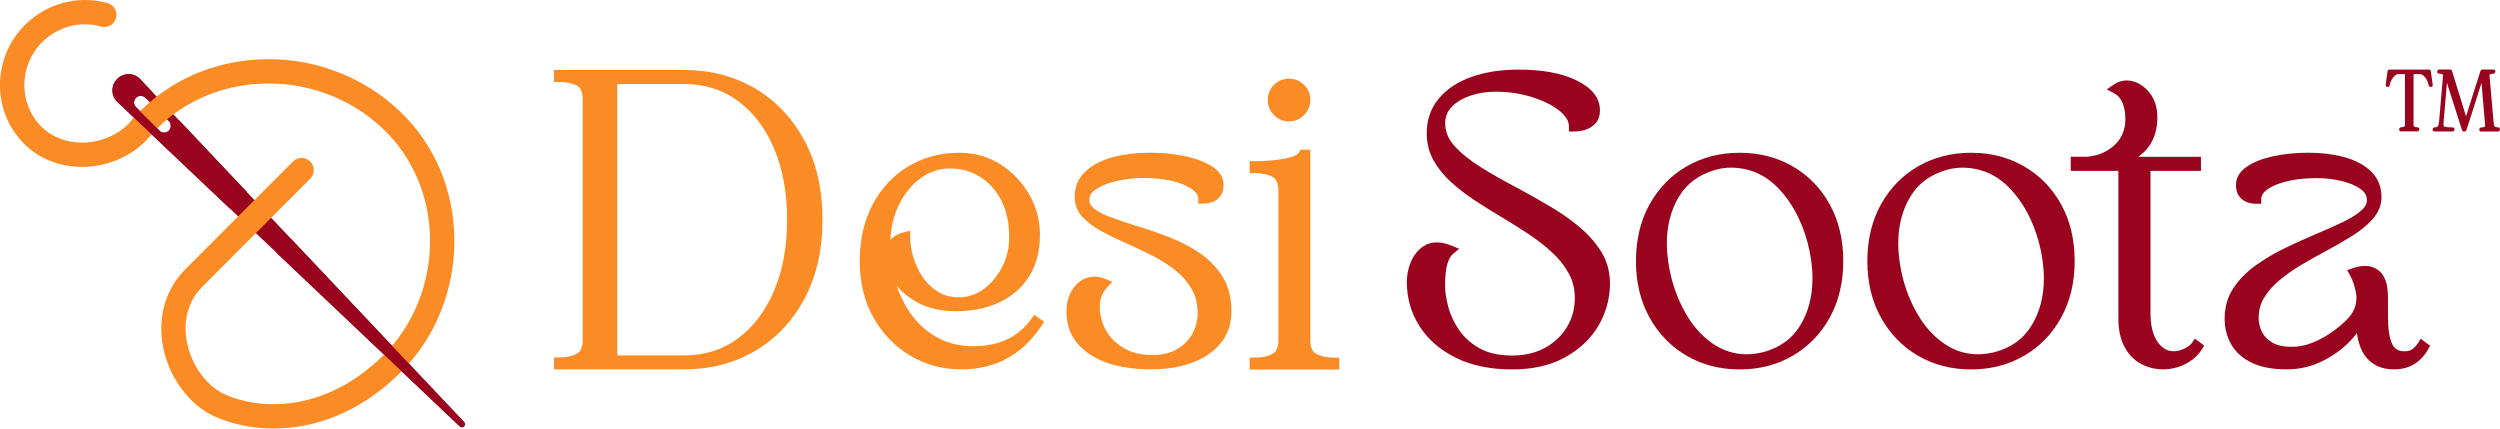 <svg viewBox="0 0 514.38 88.17" xmlns="http://www.w3.org/2000/svg" id="uuid-1fd31020-e2c8-4a06-b667-e4dbcef91da8"><defs><style>.uuid-94edb5c3-c4a9-455f-afcf-e2e6d29b0bbf{fill:#9a031e;}.uuid-94edb5c3-c4a9-455f-afcf-e2e6d29b0bbf,.uuid-1d7aeca1-9390-496e-afec-28cc88a56204{stroke-width:0px;}.uuid-1d7aeca1-9390-496e-afec-28cc88a56204{fill:#fb8b24;}</style></defs><g id="uuid-6239b88b-cc3b-4a77-a3f1-4808984607f6"><path d="M28.83,16.27c-.64-.68-1.51-1.03-2.38-1.02s-1.69.34-2.34.99c-1.32,1.32-1.3,3.46.03,4.72l70.48,66.78c.58.55,1.44-.31.89-.89L28.83,16.27ZM32.83,26.9l-4.86-4.86c-.53-.52-.53-1.38.02-1.92.25-.25.61-.4.95-.4s.7.14.96.39l4.86,4.86c.51.53.51,1.39-.02,1.92-.54.54-1.4.55-1.92.02Z" class="uuid-94edb5c3-c4a9-455f-afcf-e2e6d29b0bbf"></path><path d="M56.29,88.17c-4.55,0-8.67-.95-11.99-2.42-5.34-2.36-9.57-8.07-10.78-14.53-1.12-5.99.56-11.75,4.6-15.8l22.17-22.19c.98-.98,2.56-.98,3.54,0,.98.98.98,2.56,0,3.54l-22.17,22.19c-3.91,3.92-3.7,8.79-3.22,11.34.9,4.81,4.07,9.18,7.88,10.87,7.82,3.46,21.07,3.4,32.67-8.19,6.11-6.11,9.57-14.74,9.49-23.68-.08-8.78-3.48-16.84-9.57-22.69-6.78-6.52-16.14-9.95-25.69-9.37-9.19.54-17.37,4.64-23.02,11.54l-.16.18c-3.41,3.42-8.21,5.38-13.16,5.38-4.63,0-8.86-1.69-11.93-4.77-6.68-6.69-6.6-17.64.17-24.43C9.6.67,16.13-1.06,22.15.64c1.33.38,2.1,1.76,1.73,3.09-.38,1.33-1.76,2.1-3.09,1.73-4.29-1.21-8.93.03-12.12,3.22-4.82,4.83-4.9,12.62-.17,17.36,2.12,2.13,5.1,3.3,8.39,3.3,3.59,0,7.06-1.39,9.53-3.83,6.55-7.93,15.96-12.64,26.52-13.26,10.92-.66,21.67,3.27,29.45,10.76,7.06,6.79,11.01,16.12,11.1,26.25.1,10.28-3.89,20.21-10.96,27.27-8.6,8.59-18.09,11.64-26.24,11.64Z" class="uuid-1d7aeca1-9390-496e-afec-28cc88a56204"></path><path d="M36.87,24.78l-1.79.71c.15.48.04,1.02-.33,1.39-.54.54-1.4.55-1.92.02l-4.85-4.86c-.53-.52-.53-1.38.01-1.92.26-.25.62-.4.96-.4.34-.01.69.13.96.38l.32.32,1.21-1.39-2.6-2.75c-.64-.69-1.52-1.03-2.39-1.02-.84,0-1.69.34-2.34.99-1.31,1.32-1.3,3.45.03,4.72l23.2,21.99,3.45-3.45-13.91-14.72ZM95.5,86.86l-35.67-37.76-2.93,2.92,37.71,35.73c.58.55,1.44-.31.89-.89Z" class="uuid-94edb5c3-c4a9-455f-afcf-e2e6d29b0bbf"></path><path d="M155.33,18.19c-4.28-2.52-9.18-3.8-14.57-3.8h-26.77v2.48h1.01c1.55,0,2.82.27,3.76.8.28.16,1.14.64,1.14,2.84v49.36c0,2.2-.86,2.7-1.15,2.86-.94.54-2.2.82-3.75.82h-1.01v2.44h26.77c5.4,0,10.3-1.27,14.57-3.77,4.28-2.51,7.7-6.11,10.18-10.72,2.47-4.59,3.72-10.07,3.72-16.31s-1.25-11.72-3.72-16.29c-2.48-4.59-5.9-8.19-10.18-10.72ZM127.01,17.29h13.75c4.22,0,7.95,1.17,11.08,3.48,3.16,2.33,5.66,5.62,7.42,9.78,1.79,4.21,2.69,9.13,2.69,14.64s-.9,10.44-2.69,14.64c-1.77,4.16-4.26,7.46-7.42,9.8-3.13,2.32-6.85,3.5-11.08,3.5h-13.75V17.29Z" class="uuid-1d7aeca1-9390-496e-afec-28cc88a56204"></path><path d="M212.21,65.59c-2.72,3.8-6.64,5.64-11.99,5.64-2.66,0-5.07-.56-7.15-1.67-2.11-1.11-3.91-2.65-5.35-4.56-1.37-1.81-2.45-3.9-3.22-6.21,1.08,1.33,2.5,2.48,4.24,3.43,2.18,1.2,4.89,1.81,8.05,1.81s6.02-.57,8.58-1.71c2.61-1.16,4.72-2.93,6.26-5.27,1.55-2.35,2.34-5.3,2.34-8.78,0-2.94-.74-5.71-2.2-8.25-1.45-2.53-3.44-4.61-5.91-6.19-2.5-1.59-5.35-2.4-8.48-2.4-3.86,0-7.39.94-10.49,2.8-3.1,1.86-5.57,4.5-7.34,7.85-1.76,3.33-2.66,7.24-2.66,11.63s.95,8.27,2.82,11.61c1.87,3.34,4.42,5.98,7.58,7.86,3.16,1.87,6.71,2.82,10.54,2.82,6.97,0,12.51-3.02,16.47-8.97l.55-.82-2.04-1.44-.59.82ZM195.51,34.66c2.2,0,4.24.57,6.07,1.68,1.83,1.12,3.31,2.74,4.4,4.82,1.1,2.1,1.66,4.65,1.66,7.57v.33c0,1.96-.47,3.91-1.4,5.78-.93,1.87-2.21,3.42-3.79,4.6-1.56,1.16-3.26,1.73-5.2,1.73-1.62,0-3-.37-4.22-1.12-1.25-.76-2.31-1.77-3.15-2.99-.86-1.25-1.51-2.62-1.95-4.08-.44-1.46-.66-2.88-.66-4.22v-1.29l-1.25.31c-1.22.3-2.16.83-2.82,1.58.11-2.58.68-4.95,1.68-7.06,1.12-2.36,2.64-4.25,4.52-5.62,1.87-1.36,3.87-2.03,6.12-2.03Z" class="uuid-1d7aeca1-9390-496e-afec-28cc88a56204"></path><path d="M246.53,51.85c-1.94-1.27-4.09-2.35-6.38-3.22-2.24-.85-4.48-1.6-6.63-2.24-1.82-.57-3.51-1.15-5.02-1.71-1.43-.53-2.57-1.12-3.39-1.76-.66-.52-.97-1.07-.97-1.75,0-.95.47-1.69,1.49-2.32,1.2-.75,2.69-1.31,4.42-1.67,1.79-.37,3.49-.56,5.07-.56,3.53,0,6.42.49,8.58,1.45,1.89.84,2.85,1.79,2.85,2.81v1.01h1.01c1.23,0,2.24-.32,2.98-.94.8-.67,1.21-1.66,1.21-2.94,0-1.5-.82-2.78-2.43-3.81-1.41-.89-3.28-1.59-5.56-2.07-2.24-.47-4.7-.71-7.32-.71s-5.07.3-7.33.88c-2.33.61-4.23,1.57-5.67,2.87-1.54,1.39-2.32,3.19-2.32,5.37,0,1.62.58,3.05,1.73,4.24,1.03,1.07,2.39,2.06,4.04,2.93,1.58.85,3.31,1.68,5.13,2.48,1.8.8,3.58,1.65,5.3,2.53,1.68.86,3.24,1.87,4.62,2.98,1.34,1.08,2.44,2.36,3.27,3.8.8,1.4,1.21,3.09,1.21,5,0,1.43-.36,2.81-1.06,4.11-.69,1.29-1.74,2.36-3.11,3.19-1.36.83-3.08,1.25-5.12,1.25-2.34,0-4.34-.48-5.95-1.44-1.61-.95-2.84-2.2-3.66-3.7-.82-1.52-1.24-3.12-1.24-4.77s.52-2.96,1.58-4.08l1.02-1.07-1.36-.57c-.78-.33-1.57-.49-2.33-.49-1.68,0-3.09.73-4.19,2.16-1.05,1.35-1.58,3.04-1.58,5,0,2.62.78,4.86,2.33,6.66,1.51,1.75,3.6,3.09,6.22,3.96,2.54.85,5.51,1.28,8.8,1.28s5.96-.45,8.41-1.33c2.5-.9,4.51-2.26,5.96-4.03,1.48-1.81,2.23-4.01,2.23-6.54,0-2.87-.65-5.34-1.94-7.34-1.26-1.95-2.91-3.61-4.91-4.91Z" class="uuid-1d7aeca1-9390-496e-afec-28cc88a56204"></path><path d="M265.23,24.98c1.19,0,2.22-.44,3.08-1.3.85-.86,1.29-1.91,1.29-3.12s-.43-2.26-1.29-3.11c-.86-.84-1.89-1.27-3.07-1.27s-2.25.43-3.11,1.27c-.86.85-1.29,1.89-1.29,3.11s.43,2.27,1.29,3.12c.86.86,1.9,1.3,3.12,1.3Z" class="uuid-1d7aeca1-9390-496e-afec-28cc88a56204"></path><path d="M270.76,72.78c-.29-.16-1.16-.66-1.16-2.86V30.81h-2.05l-.28.56c-.12.24-.64.84-2.88,1.26-1.92.36-4.02.54-6.26.54h-1.01v2.44h1.01c1.55,0,2.81.28,3.75.82.28.16,1.15.66,1.15,2.86v30.62c0,2.2-.86,2.7-1.15,2.86-.94.54-2.2.82-3.75.82h-1.01v2.44h18.44v-2.44h-1.01c-1.55,0-2.82-.28-3.78-.82Z" class="uuid-1d7aeca1-9390-496e-afec-28cc88a56204"></path><path d="M324.97,46.7c-1.83-1.52-3.88-2.96-6.11-4.27-2.18-1.28-4.43-2.55-6.72-3.79-2.63-1.36-5.13-2.78-7.41-4.2-2.22-1.38-4.06-2.86-5.45-4.39-1.3-1.42-1.93-2.97-1.93-4.72,0-1.29.43-2.38,1.32-3.31.94-1,2.22-1.77,3.79-2.31,1.62-.56,3.4-.84,5.29-.84,2.64,0,5.16.38,7.51,1.12,2.32.73,4.22,1.69,5.64,2.84,1.29,1.04,1.92,2.09,1.92,3.22v1.01h1.01c.7,0,1.43-.1,2.17-.3.83-.23,1.56-.65,2.17-1.26.68-.68,1.02-1.63,1.02-2.81,0-2.55-1.65-4.63-4.9-6.19-3.01-1.45-6.98-2.18-11.83-2.18-3.63,0-6.88.5-9.66,1.49-2.85,1.01-5.12,2.5-6.74,4.44-1.67,1.98-2.51,4.39-2.51,7.18,0,2.02.47,3.89,1.39,5.54.89,1.6,2.09,3.09,3.57,4.45,1.44,1.32,3.08,2.59,4.88,3.78,1.76,1.16,3.63,2.33,5.56,3.47,1.89,1.12,3.77,2.3,5.6,3.52,1.79,1.2,3.44,2.48,4.87,3.82,1.4,1.3,2.54,2.75,3.38,4.29.81,1.49,1.22,3.19,1.22,5.06,0,2.15-.54,4.15-1.61,5.92-1.07,1.78-2.59,3.21-4.5,4.27-1.92,1.06-4.21,1.6-6.81,1.6s-4.95-.5-6.69-1.49c-1.76-1-3.17-2.26-4.19-3.74-1.04-1.52-1.8-3.12-2.23-4.77-.44-1.68-.67-3.17-.67-4.44,0-4.21.88-5.83,1.62-6.45l1.28-1.08-1.55-.64c-2.77-1.14-4.92-.76-6.5.66-.91.82-1.6,1.86-2.05,3.11-.44,1.2-.66,2.46-.66,3.73,0,3.34.89,6.41,2.64,9.13,1.75,2.71,4.27,4.88,7.5,6.47,3.2,1.57,7.07,2.37,11.51,2.37,4.2,0,7.84-.82,10.8-2.43,2.97-1.62,5.29-3.78,6.89-6.43,1.6-2.65,2.43-5.62,2.46-8.81,0-2.37-.59-4.54-1.76-6.47-1.13-1.86-2.65-3.59-4.52-5.16Z" class="uuid-94edb5c3-c4a9-455f-afcf-e2e6d29b0bbf"></path><path d="M368.85,34.22c-3.22-1.85-6.89-2.79-10.9-2.79s-7.72.94-10.93,2.8c-3.21,1.86-5.78,4.5-7.63,7.84-1.85,3.34-2.79,7.25-2.79,11.65s.94,8.27,2.79,11.61c1.86,3.35,4.43,5.99,7.63,7.86,3.2,1.87,6.88,2.82,10.93,2.82s7.69-.95,10.91-2.82c3.22-1.87,5.79-4.52,7.63-7.87,1.84-3.34,2.77-7.24,2.77-11.6s-.93-8.31-2.77-11.64c-1.85-3.35-4.41-5.99-7.64-7.85ZM347.49,65.54c-1.52-2.34-2.71-5.06-3.53-8.1-.66-2.53-1-5.02-1-7.39,0-3.64.84-6.88,2.5-9.61,1.64-2.71,4.09-4.5,7.46-5.49,1.12-.31,2.23-.46,3.27-.46,3.83.05,7.01,1.45,9.72,4.26,2.75,2.85,4.77,6.62,6.01,11.19.66,2.54,1,5.02,1,7.39,0,3.64-.85,6.88-2.52,9.63-1.66,2.72-4.11,4.51-7.47,5.46-3.77.97-7.18.42-10.12-1.45-2.04-1.3-3.84-3.13-5.34-5.43Z" class="uuid-94edb5c3-c4a9-455f-afcf-e2e6d29b0bbf"></path><path d="M416.46,34.22c-3.22-1.85-6.89-2.79-10.9-2.79s-7.72.94-10.93,2.8c-3.21,1.86-5.78,4.5-7.63,7.84-1.85,3.34-2.79,7.25-2.79,11.65s.94,8.27,2.79,11.61c1.86,3.35,4.43,5.99,7.63,7.86,3.2,1.87,6.88,2.82,10.93,2.82s7.69-.95,10.91-2.82c3.22-1.87,5.79-4.52,7.63-7.87,1.84-3.34,2.77-7.24,2.77-11.6s-.93-8.31-2.77-11.64c-1.85-3.35-4.41-5.99-7.64-7.85ZM395.1,65.54c-1.52-2.34-2.71-5.06-3.53-8.1-.66-2.53-1-5.02-1-7.39,0-3.64.84-6.88,2.5-9.61,1.64-2.71,4.09-4.5,7.46-5.49,1.12-.31,2.23-.46,3.27-.46,3.83.05,7.01,1.45,9.72,4.26,2.75,2.85,4.77,6.62,6.01,11.19.66,2.54,1,5.02,1,7.39,0,3.64-.85,6.88-2.52,9.63-1.66,2.72-4.11,4.51-7.47,5.46-3.77.97-7.18.42-10.12-1.45-2.04-1.3-3.84-3.13-5.34-5.43Z" class="uuid-94edb5c3-c4a9-455f-afcf-e2e6d29b0bbf"></path><path d="M498.07,69.69l-.59.94c-.27.42-.64.83-1.11,1.2-.38.3-.93.45-1.63.45-1.23,0-2.04-.46-2.52-1.45-.59-1.2-.89-3.12-.89-5.72v-3.86c0-.77-.05-1.52-.16-2.22-.11-.78-.38-1.56-.82-2.33-.34-.56-.83-1.04-1.47-1.41-1.19-.7-2.82-.79-4.81-.1l-1.14.39.59,1.06c.6,1.08,1.02,2.35,1.25,3.78.05.28.07.57.07.87,0,1.6-.59,3.01-1.78,4.28-.97,1-2.1,1.95-3.35,2.82-1.24.87-2.59,1.59-3.99,2.15-1.36.54-2.78.82-4.21.82-1.66,0-3-.3-3.99-.88-.99-.58-1.69-1.3-2.12-2.19-.45-.92-.68-1.88-.68-2.86,0-1.54.36-2.9,1.1-4.13.76-1.28,1.8-2.47,3.07-3.55,1.32-1.11,2.8-2.16,4.4-3.13,1.61-.97,3.31-1.93,5.04-2.84,1.94-1.04,3.8-2.11,5.51-3.17,1.76-1.09,3.21-2.27,4.32-3.51,1.21-1.36,1.83-2.9,1.83-4.56,0-2.16-.75-3.96-2.22-5.35-1.38-1.3-3.24-2.27-5.52-2.88-2.2-.59-4.64-.89-7.25-.89s-5.05.24-7.22.71c-2.23.48-4.04,1.19-5.4,2.1-1.55,1.04-2.33,2.32-2.33,3.81,0,1.28.41,2.27,1.21,2.94.75.62,1.75.94,2.98.94h1.01v-1.01c0-1.05.98-2,2.9-2.83,2.2-.95,5.12-1.43,8.65-1.43,1.57,0,3.2.19,4.84.56,1.59.36,2.94.91,4.01,1.65.91.63,1.34,1.38,1.34,2.34,0,.75-.38,1.45-1.16,2.12-.94.81-2.21,1.61-3.79,2.37-1.64.79-3.5,1.62-5.53,2.47-2.05.86-4.18,1.82-6.31,2.85-2.16,1.04-4.2,2.24-6.04,3.56-1.9,1.35-3.45,2.93-4.62,4.69-1.21,1.82-1.82,3.94-1.82,6.29,0,1.97.46,3.77,1.38,5.35.93,1.6,2.37,2.87,4.29,3.78,1.86.88,4.25,1.32,7.09,1.32,2.57,0,5-.55,7.23-1.64,2.19-1.07,4.08-2.41,5.63-3.98.6-.61,1.13-1.22,1.6-1.83.28,2,.85,3.55,1.7,4.71,1.34,1.82,3.33,2.74,5.92,2.74,3.11,0,5.46-1.38,7-4.09l.44-.77-1.93-1.45Z" class="uuid-94edb5c3-c4a9-455f-afcf-e2e6d29b0bbf"></path><path d="M451.01,70.54c-.29.41-.8.81-1.53,1.17-.74.37-1.47.56-2.23.56-1.32,0-2.4-.62-3.31-1.9-.97-1.37-1.47-3.36-1.47-5.94v-29.27h10.38v-2.9h-12.93c2.61-1.77,3.96-4.52,3.96-8.13,0-2.19-.64-4-1.89-5.4-1.28-1.41-2.77-2.15-4.45-2.18-.92,0-1.82.3-2.68.88l-1.39.95,1.48.78c.79.42,1.36,1.05,1.73,1.93.41.96.62,2.09.62,3.36,0,2.22-.72,3.98-2.2,5.37-1.53,1.43-3.4,2.23-5.63,2.43h-3.41v2.9h9.8v30.27c0,2.35.41,4.31,1.21,5.85.82,1.57,1.95,2.77,3.36,3.55,1.39.77,2.94,1.17,4.63,1.17s3.17-.37,4.61-1.11c1.47-.75,2.6-1.76,3.36-2.99l.48-.78-1.9-1.44-.6.86Z" class="uuid-94edb5c3-c4a9-455f-afcf-e2e6d29b0bbf"></path><path d="M500.45,17.78c.07-.08.1-.19.09-.3l-.4-2.84c-.03-.19-.18-.32-.37-.32h-8.15c-.19,0-.35.14-.37.32l-.4,2.84c-.02.11.06.22.13.3.19.22.65.1.7-.19.06-.4.19-.79.39-1.16.19-.36.43-.66.7-.89.24-.2.48-.3.72-.3h1.33v10.38c0,.23-.05.37-.15.43-.16.09-.39.14-.67.14-.21,0-.38.25-.38.46s.17.38.38.38h3.41c.21,0,.38-.25.38-.46s-.17-.38-.38-.38c-.28,0-.51-.05-.67-.14-.1-.06-.15-.2-.15-.42v-10.38h1.33c.24,0,.47.1.71.3.27.23.51.53.7.89.2.37.33.75.38,1.15.04.29.54.41.74.19Z" class="uuid-94edb5c3-c4a9-455f-afcf-e2e6d29b0bbf"></path><path d="M514.01,26.19c-.31,0-.49-.05-.58-.08-.06-.02-.14-.07-.22-.24-.05-.12-.12-.35-.16-.79l-.82-9.48c0-.12.02-.21.06-.25.06-.06.14-.11.25-.13.15-.04.32-.06.51-.06.21,0,.38-.26.38-.47s-.17-.38-.38-.38h-2.32c-.16,0-.31.11-.36.26l-2.98,9.37-2.89-9.37c-.05-.16-.19-.26-.36-.26h-2.31c-.21,0-.38.26-.38.47s.17.38.38.38c.19,0,.37.02.52.06.11.03.19.07.25.13.04.04.06.13.06.22l-.82,9.52c-.04.42-.12.64-.18.76-.08.14-.17.22-.27.27-.14.06-.31.09-.5.09-.21,0-.38.25-.38.46s.17.38.38.38h3.76c.21,0,.38-.25.38-.46s-.17-.38-.38-.38c-.59,0-1.05-.02-1.36-.07-.32-.05-.41-.14-.44-.17-.07-.08-.1-.24-.1-.45,0-.1,0-.22.02-.35l.69-8.12,3.11,9.74c.05.16.19.26.36.26h.18c.16,0,.31-.11.36-.26l.37-1.15,2.73-8.59.75,8.72c0,.09-.01.2-.07.26-.06.06-.14.11-.25.13-.15.04-.32.06-.51.06-.21,0-.38.25-.38.46s.17.38.38.38h3.5c.21,0,.38-.25.38-.46s-.17-.38-.38-.38Z" class="uuid-94edb5c3-c4a9-455f-afcf-e2e6d29b0bbf"></path></g></svg>